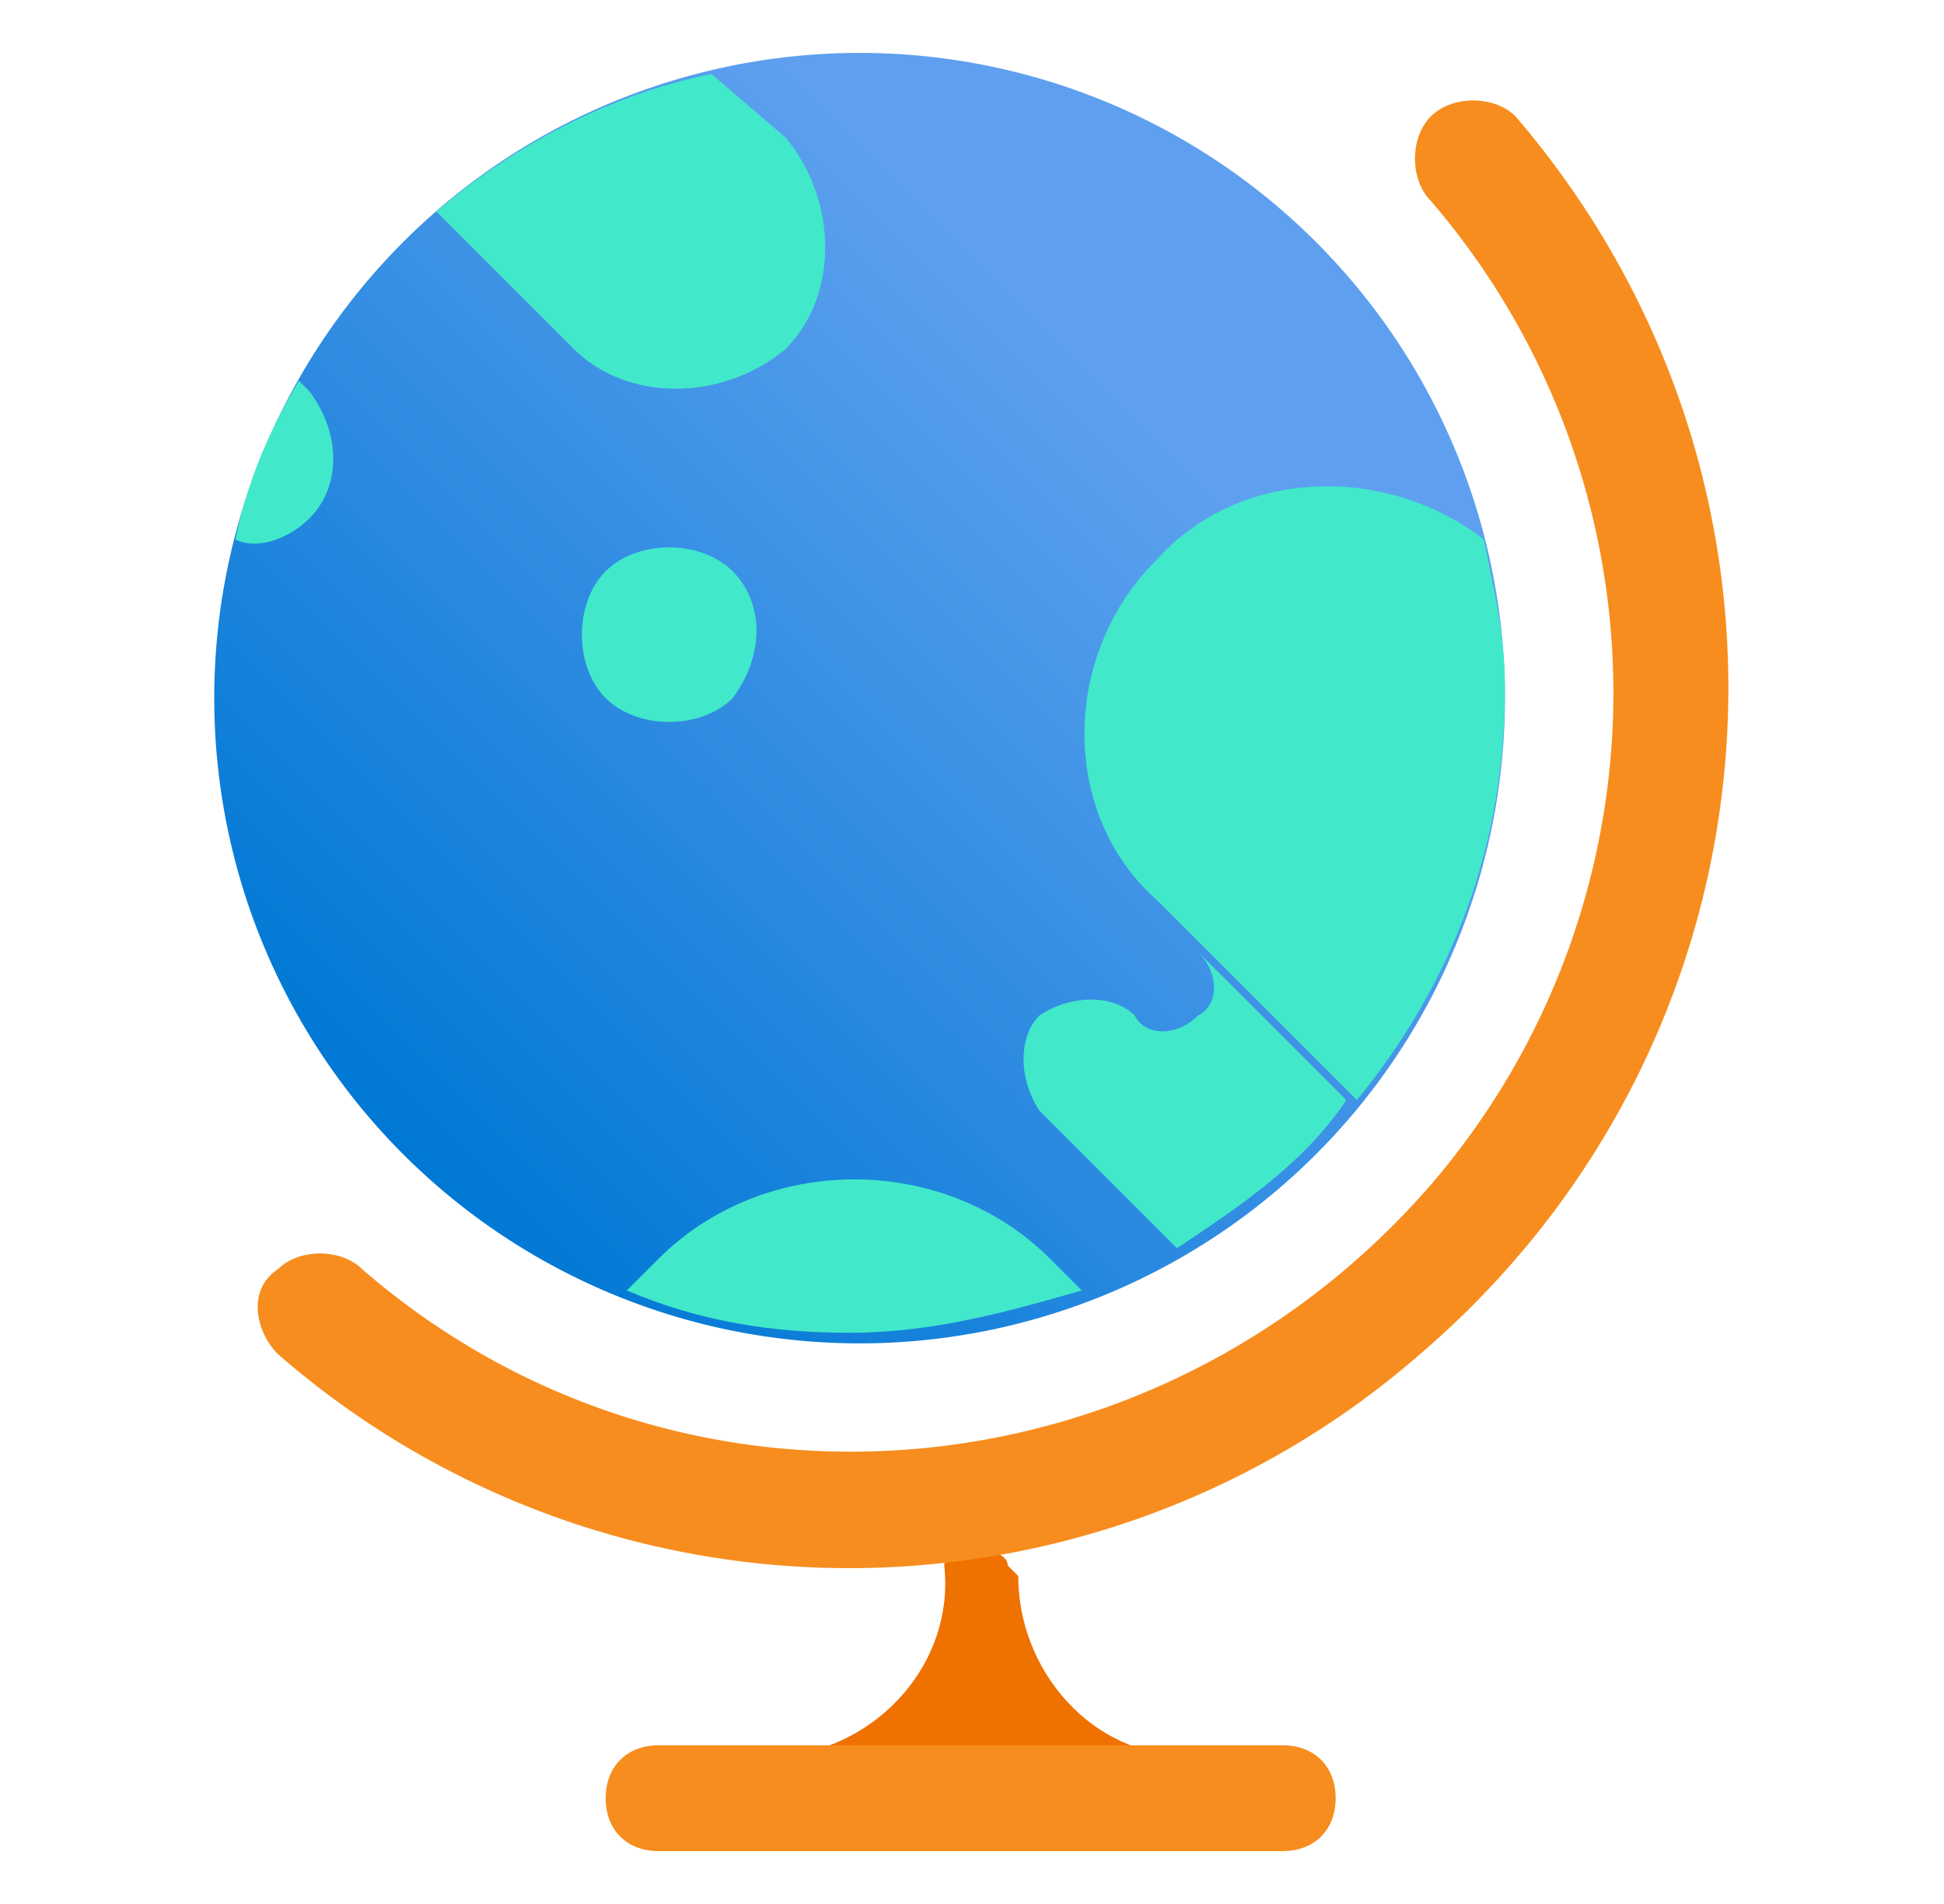 <svg xmlns="http://www.w3.org/2000/svg" width="49" height="48" fill="none" xmlns:v="https://vecta.io/nano"><g clip-path="url(#B)"><path d="M25.4 39.467c0-.533-1.6-.533-1.6 0 .267 2.4-1.6 4.533-4 4.8h-.267 10.4c-2.4 0-4.267-2.133-4.267-4.533l-.267-.267z" fill="#ef7100"/><g fill="#f78d1e"><path d="M36.067 2.933c.533-.533 1.6-.533 2.133 0 8 9.333 6.933 23.2-2.4 31.2a21.9 21.9 0 0 1-28.8 0c-.533-.533-.8-1.6 0-2.133.533-.533 1.6-.533 2.133 0 8 6.933 20 5.867 26.933-2.133a19.01 19.01 0 0 0 0-24.8c-.533-.533-.533-1.6 0-2.133zm-3.733 43.734H16.6c-.8 0-1.333-.533-1.333-1.333S15.8 44 16.6 44h15.733c.8 0 1.333.533 1.333 1.333s-.533 1.333-1.333 1.333z"/></g><path d="M21.667 33.867A16.27 16.27 0 0 0 37.934 17.6 16.27 16.27 0 0 0 21.667 1.334 16.27 16.27 0 0 0 5.4 17.6a16.27 16.27 0 0 0 16.267 16.267z" fill="url(#A)"/><g fill="#42e8ca"><path d="M18.467 14.4c.8.8.8 2.133 0 3.2-.8.8-2.4.8-3.2 0s-.8-2.4 0-3.2 2.4-.8 3.2 0zm-4-5.6c1.333 1.333 3.733 1.333 5.333 0 1.333-1.333 1.333-3.733 0-5.333l-1.867-1.6C15.267 2.4 12.867 3.733 11 5.333L14.467 8.8zM7.8 13.067c.8-.8.8-2.133 0-3.2L7.533 9.6c-.8 1.333-1.333 2.667-1.6 4 .533.267 1.333 0 1.867-.533zm8 19.466c1.867.8 3.733 1.067 5.6 1.067 2.133 0 4-.533 5.867-1.067l-.8-.8c-2.667-2.667-7.2-2.667-9.867 0l-.8.8zm13.334-18.4c-2.4 2.4-2.4 6.4 0 8.533l5.067 5.067c2.4-2.933 3.733-6.4 3.733-10.4 0-1.333-.267-2.4-.533-3.733-2.4-1.867-6.133-1.867-8.267.533zm4.799 13.6L30.2 24c.533.533.533 1.333 0 1.6-.533.533-1.333.533-1.6 0-.533-.533-1.6-.533-2.4 0-.533.533-.533 1.6 0 2.4l3.467 3.467c1.6-1.067 3.2-2.133 4.267-3.733z"/></g></g><defs><linearGradient id="A" x1="9.951" y1="29.14" x2="32.816" y2="6.275" gradientUnits="userSpaceOnUse"><stop stop-color="#0078d4"/><stop offset=".82" stop-color="#5ea0ef"/></linearGradient><clipPath id="B"><path fill="#fff" transform="translate(.6)" d="M0 0h48v48H0z"/></clipPath></defs></svg>